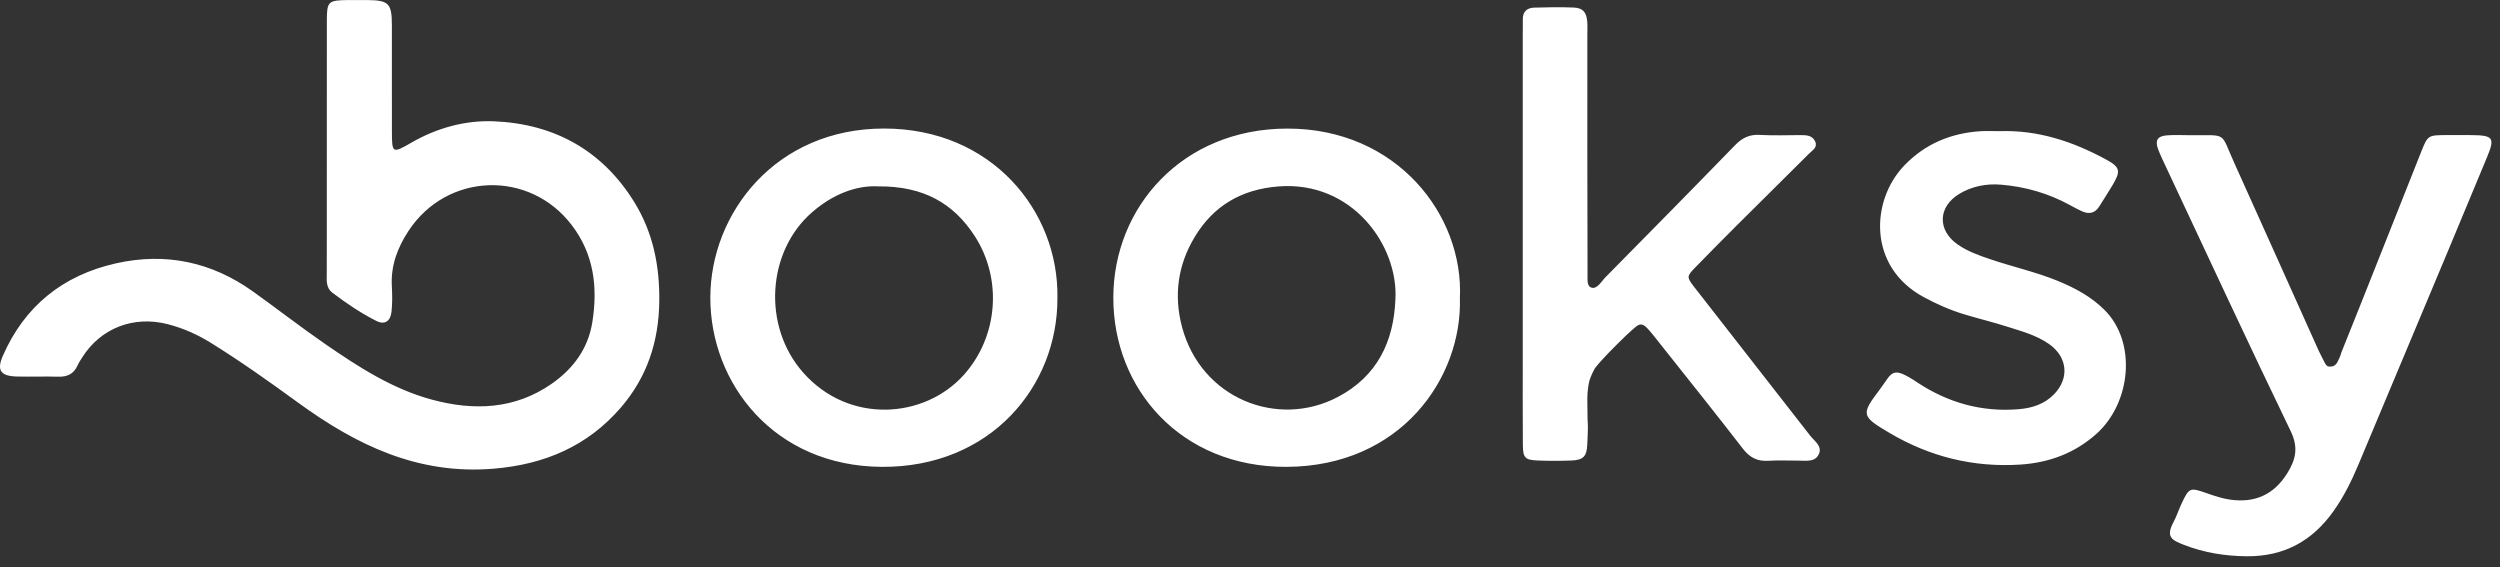 
<svg width="97" height="22" viewBox="0 0 97 22" fill="none" xmlns="http://www.w3.org/2000/svg">
<rect x="0" y="0" width="97" height="22" fill="#333333" stroke="none"/>
<path d="M94.941 5.241C95.257 5.24 95.573 5.239 95.889 5.242C96.739 5.249 96.809 5.347 96.5 6.091C95.991 7.316 95.483 8.541 94.971 9.764C93.818 12.517 92.663 15.269 91.509 18.021C91.243 18.656 90.939 19.272 90.536 19.838C89.719 20.985 88.629 21.599 87.157 21.583C86.316 21.574 85.519 21.443 84.743 21.143C84.25 20.953 84.028 20.828 84.333 20.256C84.455 20.027 84.534 19.775 84.645 19.539C84.94 18.912 84.971 18.908 85.624 19.137C85.919 19.24 86.223 19.343 86.531 19.386C87.493 19.522 88.227 19.193 88.744 18.364C89.083 17.821 89.183 17.357 88.877 16.724C87.226 13.308 85.632 9.866 84.019 6.432C83.918 6.218 83.815 6.004 83.732 5.782C83.609 5.454 83.707 5.284 84.061 5.253C84.375 5.226 84.693 5.247 85.009 5.247C86.446 5.252 86.138 5.106 86.689 6.32C87.792 8.751 88.874 11.19 89.972 13.623L90.183 14.042C90.195 14.065 90.206 14.089 90.22 14.111C90.247 14.154 90.301 14.223 90.362 14.223C90.453 14.223 90.585 14.238 90.687 14.059C90.726 13.99 90.771 13.888 90.81 13.789C90.82 13.749 90.831 13.71 90.845 13.676C91.888 11.085 92.909 8.485 93.942 5.89C94.2 5.241 94.21 5.245 94.941 5.241ZM77.21 10.054C78.079 10.35 78.981 10.547 79.832 10.895C80.51 11.172 81.142 11.511 81.659 12.03C82.913 13.284 82.684 15.627 81.346 16.829C80.512 17.577 79.513 17.953 78.385 18.026C76.559 18.142 74.871 17.719 73.314 16.798C72.217 16.15 72.197 16.087 72.934 15.114C73.433 14.456 73.369 14.16 74.4 14.843C75.574 15.621 76.886 15.997 78.327 15.877C78.855 15.832 79.326 15.678 79.695 15.3C80.304 14.675 80.219 13.848 79.5 13.346C78.998 12.995 78.406 12.843 77.832 12.66C77.303 12.492 76.761 12.361 76.228 12.201C75.67 12.034 75.141 11.799 74.631 11.522C72.466 10.348 72.582 7.781 73.884 6.423C74.683 5.59 75.683 5.165 76.845 5.091C77.087 5.076 77.331 5.089 77.573 5.089C79.075 5.036 80.438 5.493 81.727 6.195C82.258 6.485 82.289 6.634 81.983 7.156C81.815 7.443 81.63 7.721 81.455 8.004C81.287 8.277 81.052 8.324 80.77 8.193C80.617 8.122 80.467 8.043 80.319 7.961C79.483 7.501 78.575 7.24 77.627 7.164C77.073 7.12 76.512 7.225 76.021 7.522C75.188 8.025 75.164 8.935 75.961 9.488C76.342 9.753 76.773 9.906 77.21 10.054ZM65.775 10.378C65.44 10.722 65.436 10.75 65.747 11.15C67.241 13.07 68.742 14.986 70.237 16.906C70.404 17.121 70.72 17.311 70.566 17.63C70.416 17.942 70.072 17.869 69.785 17.872C69.397 17.875 69.006 17.852 68.619 17.878C68.188 17.907 67.892 17.755 67.63 17.417C66.594 16.077 65.536 14.754 64.482 13.427C63.631 12.357 63.758 12.418 63.092 13.017C62.647 13.446 62.089 14.005 61.881 14.292C61.796 14.442 61.726 14.597 61.673 14.758C61.629 14.924 61.608 15.092 61.597 15.239C61.578 15.524 61.596 15.811 61.596 16.097V16.261C61.62 16.512 61.609 16.769 61.596 17.024C61.592 17.103 61.588 17.182 61.585 17.26C61.566 17.71 61.428 17.85 60.971 17.868C60.535 17.884 60.096 17.885 59.66 17.867C59.171 17.847 59.09 17.764 59.087 17.255C59.077 16.051 59.083 14.847 59.083 13.642C59.083 12.108 59.083 10.573 59.083 9.038C59.083 6.464 59.083 3.891 59.083 1.317C59.083 1.128 59.089 0.939 59.085 0.75C59.079 0.457 59.244 0.305 59.525 0.296C60.035 0.28 60.546 0.272 61.056 0.293C61.417 0.308 61.553 0.469 61.585 0.837C61.599 1.001 61.589 1.167 61.589 1.332C61.589 4.378 61.585 7.424 61.596 10.47V10.863C61.596 10.986 61.627 11.121 61.744 11.159V11.159C61.968 11.233 62.13 10.921 62.292 10.757C63.974 9.054 65.654 7.35 67.321 5.633C67.592 5.354 67.87 5.212 68.272 5.234C68.805 5.264 69.34 5.244 69.875 5.242C70.102 5.241 70.326 5.258 70.43 5.492C70.533 5.723 70.318 5.833 70.192 5.96C69.261 6.891 68.322 7.814 67.389 8.744C66.847 9.285 66.309 9.83 65.775 10.378ZM43.197 11.54C43.204 8.041 45.871 4.992 49.95 4.989C54.203 4.986 56.794 8.351 56.644 11.563C56.736 14.662 54.357 18.102 49.905 18.114C45.825 18.126 43.189 15.097 43.197 11.54ZM54.142 11.612C54.258 9.537 52.48 7.012 49.609 7.233C48.153 7.345 47.074 7.998 46.355 9.193C45.705 10.272 45.536 11.445 45.859 12.673C46.591 15.459 49.566 16.637 51.908 15.403C53.439 14.597 54.077 13.252 54.142 11.612ZM27.561 11.55C27.563 8.273 30.097 4.984 34.306 4.987C38.49 4.99 41.081 8.196 41.028 11.553C41.046 14.998 38.426 18.14 34.213 18.114C30.035 18.088 27.558 14.876 27.561 11.55ZM37.395 14.547C38.733 13.055 38.901 10.813 37.808 9.141C36.994 7.896 35.84 7.218 34.078 7.231C33.217 7.184 32.305 7.542 31.507 8.237C29.756 9.762 29.571 12.661 31.168 14.462C32.95 16.473 35.875 16.242 37.395 14.547ZM15.963 5.534C16.951 4.964 18.048 4.662 19.158 4.706C21.518 4.802 23.38 5.847 24.613 7.846C25.344 9.032 25.598 10.325 25.58 11.706C25.559 13.257 25.106 14.637 24.084 15.819C22.799 17.305 21.139 18.022 19.143 18.186C16.198 18.428 13.808 17.254 11.562 15.619C10.453 14.812 9.336 14.019 8.168 13.294C7.652 12.975 7.103 12.732 6.512 12.579C5.184 12.236 3.907 12.731 3.19 13.868C3.126 13.969 3.058 14.069 3.011 14.176C2.867 14.499 2.621 14.627 2.261 14.616C1.727 14.6 1.192 14.623 0.657 14.609C0.021 14.592 -0.136 14.37 0.111 13.805C0.949 11.89 2.427 10.682 4.504 10.217C6.431 9.785 8.213 10.165 9.81 11.306C10.749 11.977 11.659 12.686 12.609 13.342C13.899 14.231 15.223 15.092 16.762 15.507C18.385 15.945 19.981 15.889 21.419 14.881C22.265 14.287 22.823 13.505 22.983 12.499C23.196 11.153 23.051 9.868 22.181 8.73C20.542 6.583 17.344 6.687 15.851 8.958C15.426 9.604 15.159 10.306 15.203 11.095C15.221 11.424 15.226 11.758 15.192 12.085C15.153 12.47 14.925 12.616 14.597 12.45C13.994 12.144 13.435 11.765 12.898 11.358C12.631 11.156 12.679 10.853 12.679 10.572C12.679 8.942 12.679 7.313 12.681 5.684C12.681 4.054 12.678 2.425 12.682 0.796C12.684 0.05 12.732 0.01 13.523 0.002C13.766 -0.001 14.009 -0.001 14.252 0.002C15.08 0.011 15.203 0.131 15.205 0.964C15.209 2.05 15.206 3.136 15.206 4.222C15.206 4.506 15.206 4.789 15.206 5.072C15.208 5.953 15.216 5.964 15.963 5.534Z" fill="white"/>
</svg>
